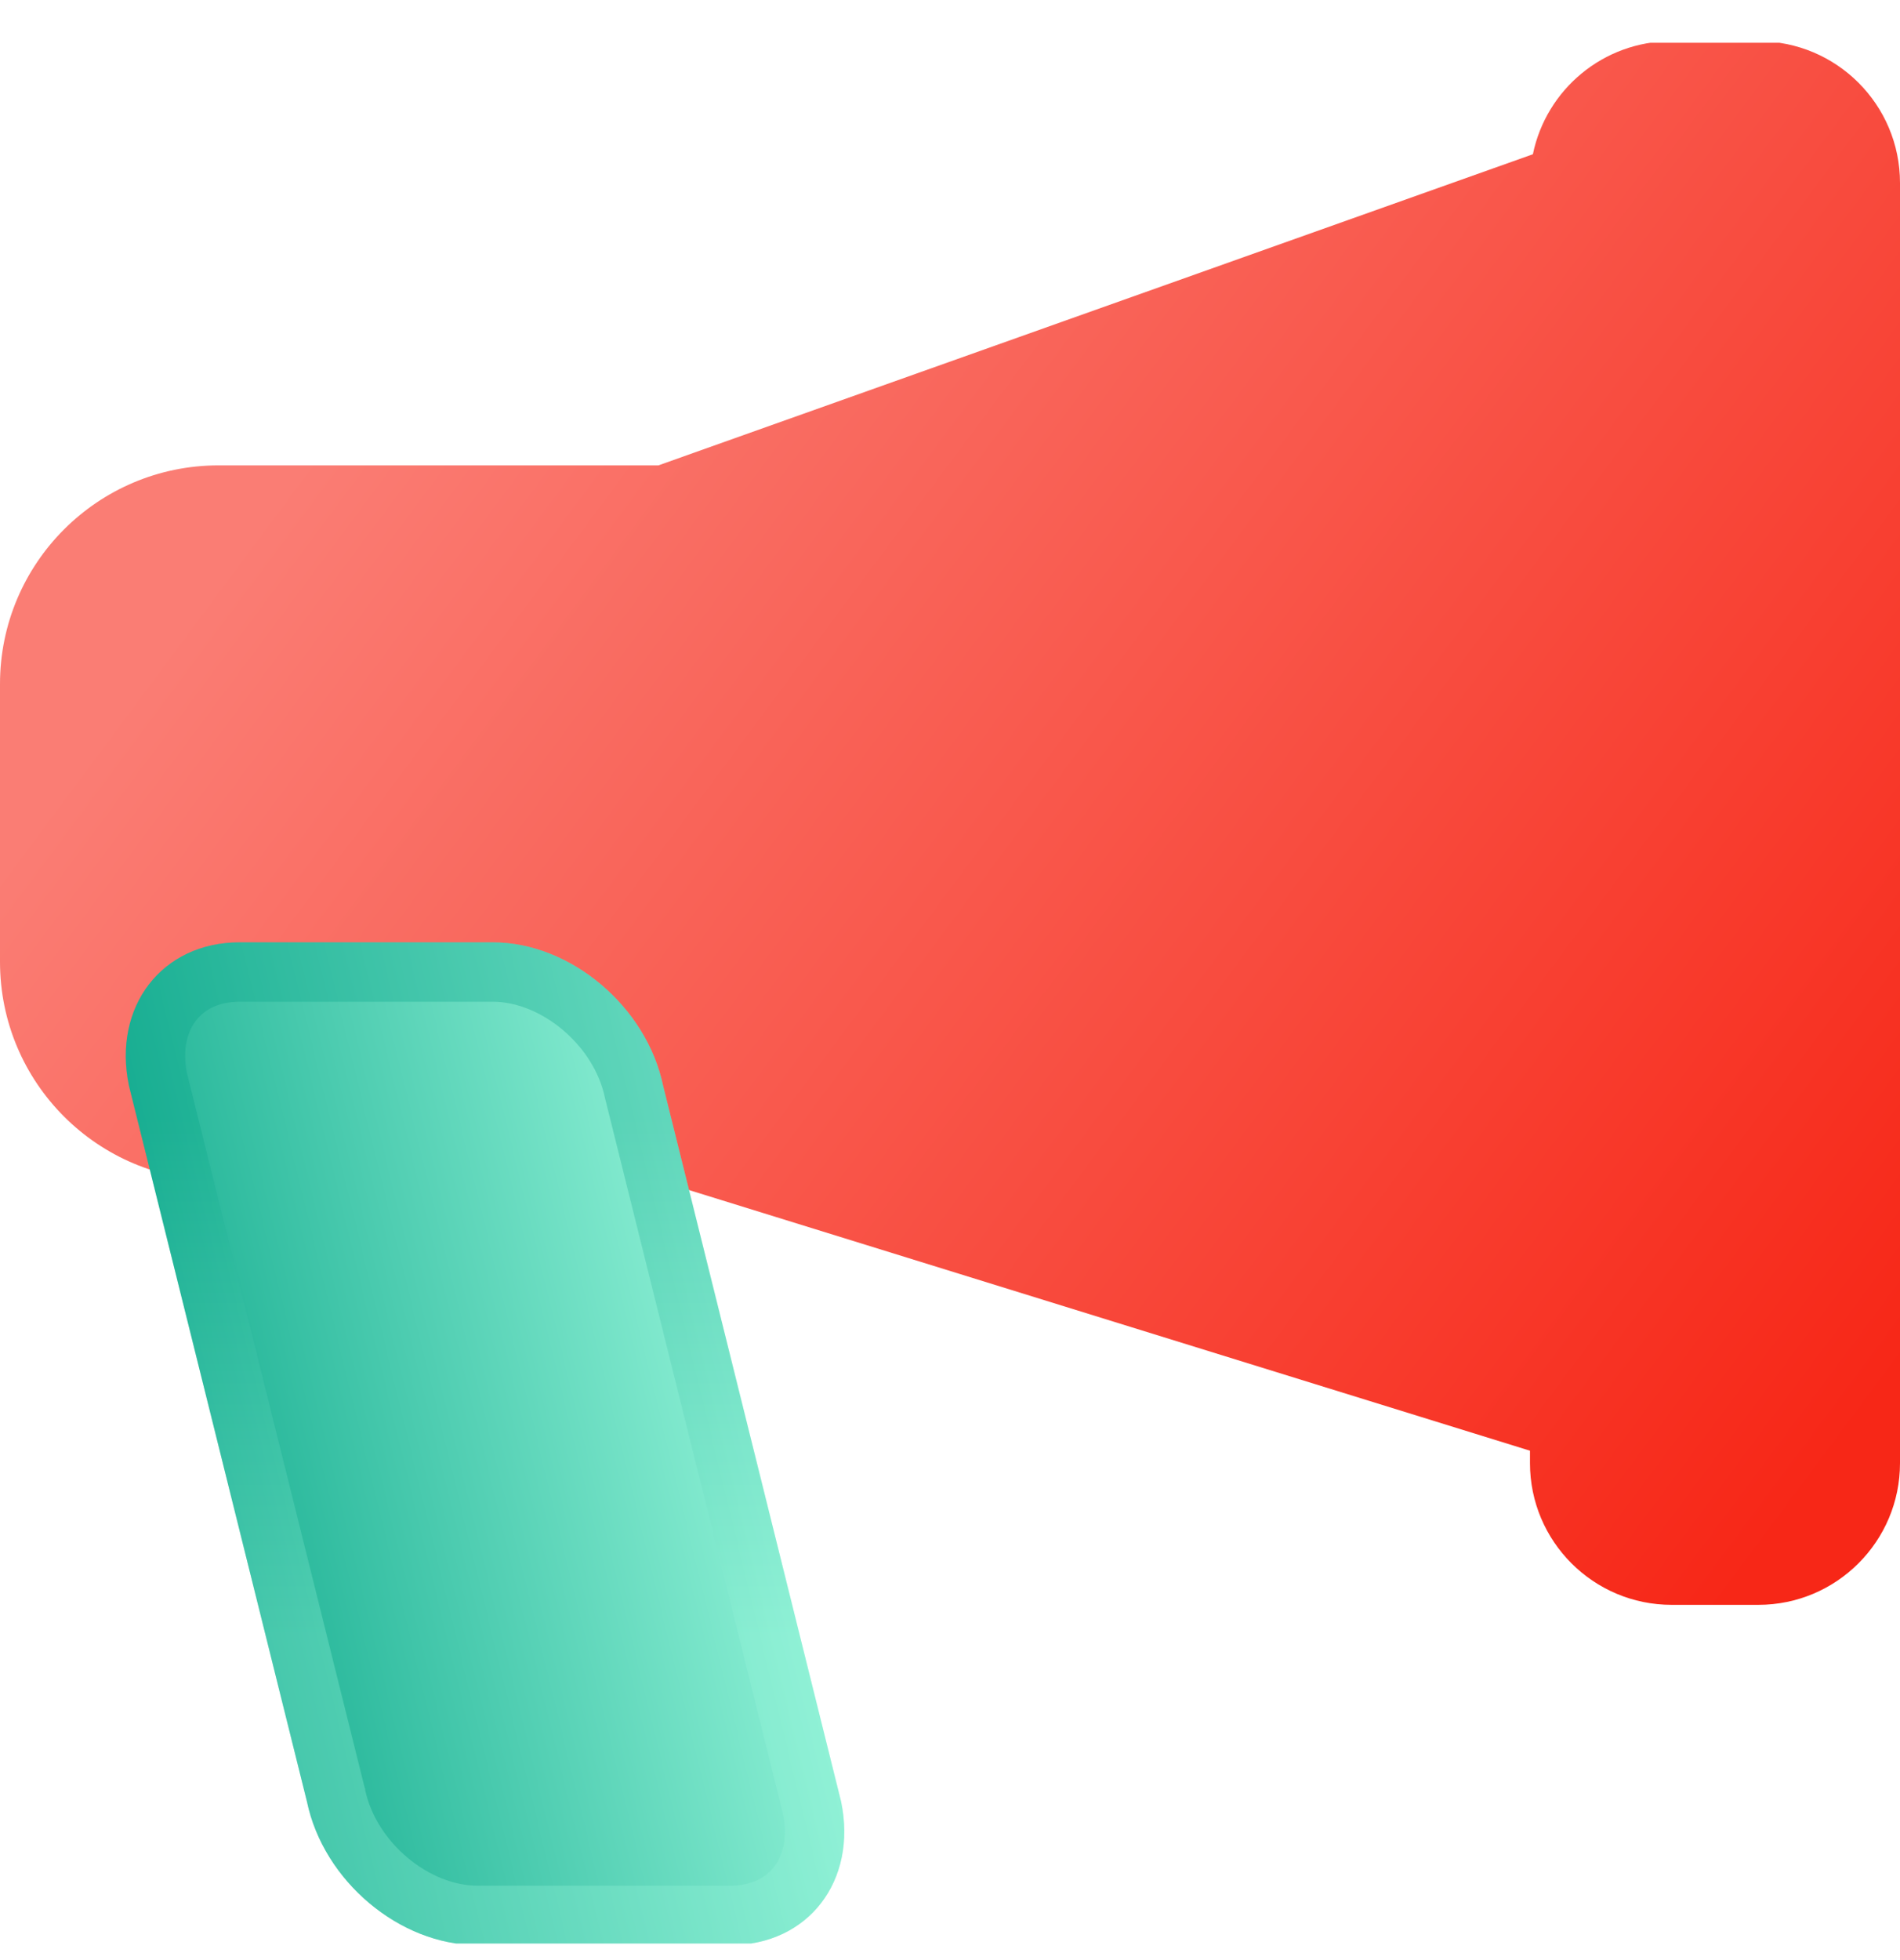 <svg width="32" height="33" viewBox="0 0 32 33" fill="none" xmlns="http://www.w3.org/2000/svg">
<g id="Frame 118" clip-path="url(#clip0_2903_2409)">
<path id="Vector" d="M29.614 0.693H28.154C27.001 0.693 26.04 1.51 25.817 2.597L11.089 7.835H3.681C1.649 7.835 0 9.483 0 11.516V16.194C0 18.228 1.648 19.876 3.681 19.876H11.089L25.768 24.424V24.633C25.768 25.95 26.836 27.019 28.154 27.019H29.614C30.931 27.019 32 25.95 32 24.633V3.08C32 1.762 30.931 0.694 29.614 0.694V0.693Z" fill="url(#paint0_linear_2903_2409)"/>
<g id="Vector_2">
<path d="M12.304 32.747H8.038C6.731 32.747 5.448 31.667 5.17 30.333L2.172 18.279C1.894 16.946 2.728 15.865 4.034 15.865H8.3C9.607 15.865 10.89 16.946 11.168 18.279L14.166 30.333C14.444 31.667 13.61 32.747 12.304 32.747Z" fill="url(#paint1_linear_2903_2409)"/>
<path d="M5.659 30.231L5.658 30.222L5.655 30.213L2.659 18.168C2.55 17.632 2.668 17.184 2.905 16.877C3.141 16.571 3.526 16.365 4.034 16.365H8.3C9.355 16.365 10.446 17.265 10.678 18.381L10.68 18.39L10.683 18.4L13.679 30.444C13.788 30.981 13.67 31.428 13.433 31.735C13.197 32.041 12.812 32.247 12.304 32.247H8.038C6.983 32.247 5.892 31.347 5.659 30.231Z" stroke="url(#paint2_linear_2903_2409)" stroke-opacity="0.3"/>
</g>
</g>
<defs>
<linearGradient id="paint0_linear_2903_2409" x1="5.017" y1="7.896" x2="29.648" y2="26.223" gradientUnits="userSpaceOnUse">
<stop stop-color="#FA7D74"/>
<stop offset="1" stop-color="#F72717"/>
</linearGradient>
<linearGradient id="paint1_linear_2903_2409" x1="13.141" y1="21.614" x2="0.685" y2="24.645" gradientUnits="userSpaceOnUse">
<stop stop-color="#98F6DB"/>
<stop offset="1" stop-color="#00A184"/>
</linearGradient>
<linearGradient id="paint2_linear_2903_2409" x1="5.054" y1="18.8" x2="5.054" y2="27.492" gradientUnits="userSpaceOnUse">
<stop stop-color="#00A184"/>
<stop offset="1" stop-color="#98F6DB"/>
</linearGradient>
<clipPath id="clip0_2903_2409">
<rect width="32" height="32" fill="white" transform="translate(0 0.72)"/>
</clipPath>
</defs>
</svg>
